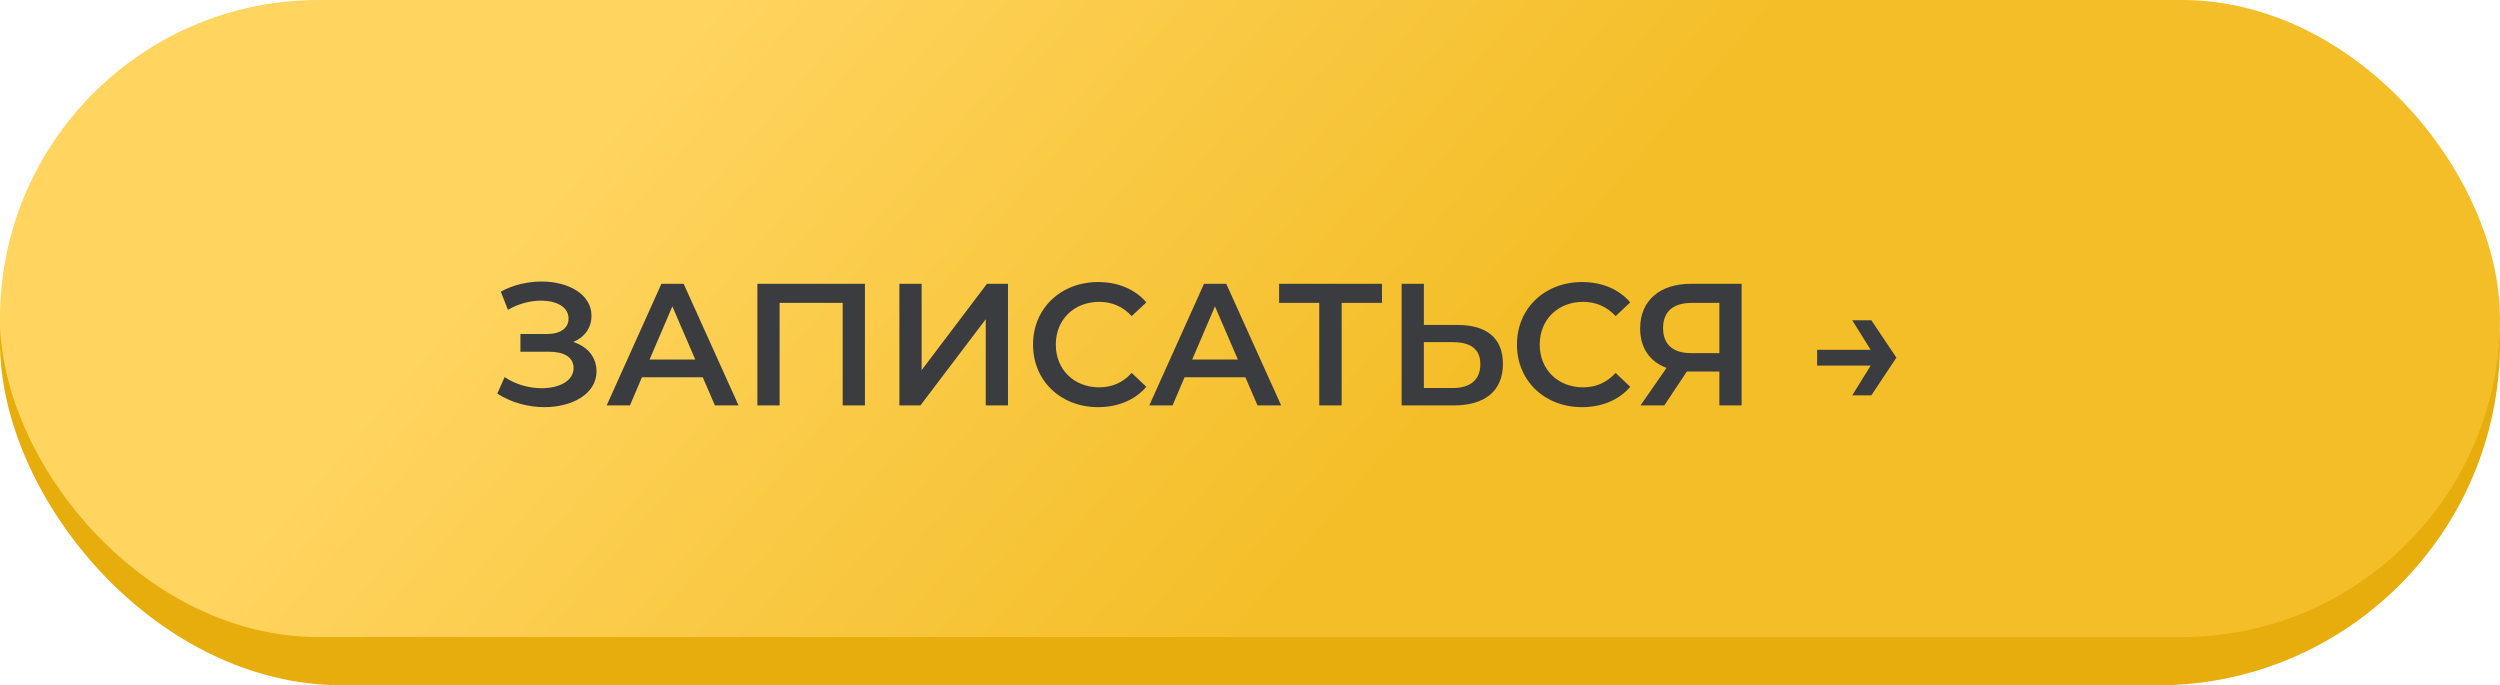<?xml version="1.0" encoding="UTF-8"?> <svg xmlns="http://www.w3.org/2000/svg" width="259" height="71" viewBox="0 0 259 71" fill="none"> <rect width="259" height="71" rx="35.5" fill="#E7AD0C"></rect> <rect width="259" height="66" rx="33" fill="url(#paint0_linear)"></rect> <path d="M59.388 35.43C60.558 34.944 61.278 33.972 61.278 32.712C61.278 30.48 58.884 29.166 56.112 29.166C54.708 29.166 53.214 29.49 51.882 30.21L52.62 32.1C53.718 31.452 54.978 31.146 56.058 31.146C57.642 31.146 58.902 31.794 58.902 33C58.902 33.99 58.074 34.602 56.67 34.602H53.916V36.438H56.85C58.434 36.438 59.424 36.996 59.424 38.13C59.424 39.48 57.912 40.218 56.112 40.218C54.834 40.218 53.412 39.84 52.278 39.066L51.522 40.776C52.998 41.73 54.762 42.18 56.4 42.18C59.28 42.18 61.8 40.812 61.8 38.472C61.8 37.014 60.882 35.898 59.388 35.43ZM74.066 42H76.513L70.826 29.4H68.522L62.852 42H65.263L66.505 39.084H72.805L74.066 42ZM67.297 37.248L69.656 31.74L72.031 37.248H67.297ZM78.464 29.4V42H80.768V31.38H87.302V42H89.606V29.4H78.464ZM93.177 42H95.355L102.123 33.072V42H104.427V29.4H102.249L95.481 38.346V29.4H93.177V42ZM113.755 42.18C115.825 42.18 117.589 41.442 118.759 40.074L117.247 38.634C116.329 39.642 115.195 40.128 113.881 40.128C111.271 40.128 109.381 38.292 109.381 35.7C109.381 33.108 111.271 31.272 113.881 31.272C115.195 31.272 116.329 31.758 117.247 32.748L118.759 31.326C117.589 29.958 115.825 29.22 113.773 29.22C109.903 29.22 107.023 31.938 107.023 35.7C107.023 39.462 109.903 42.18 113.755 42.18ZM130.28 42H132.728L127.04 29.4H124.736L119.066 42H121.478L122.72 39.084H129.02L130.28 42ZM123.512 37.248L125.87 31.74L128.246 37.248H123.512ZM143.172 29.4H132.516V31.38H136.674V42H138.996V31.38H143.172V29.4ZM151.004 33.666H147.512V29.4H145.208V42H150.626C153.812 42 155.702 40.524 155.702 37.698C155.702 35.016 154.01 33.666 151.004 33.666ZM150.518 40.2H147.512V35.448H150.518C152.336 35.448 153.362 36.15 153.362 37.734C153.362 39.354 152.318 40.2 150.518 40.2ZM163.888 42.18C165.958 42.18 167.722 41.442 168.892 40.074L167.38 38.634C166.462 39.642 165.328 40.128 164.014 40.128C161.404 40.128 159.514 38.292 159.514 35.7C159.514 33.108 161.404 31.272 164.014 31.272C165.328 31.272 166.462 31.758 167.38 32.748L168.892 31.326C167.722 29.958 165.958 29.22 163.906 29.22C160.036 29.22 157.156 31.938 157.156 35.7C157.156 39.462 160.036 42.18 163.888 42.18ZM175.193 29.4C171.989 29.4 169.919 31.11 169.919 34.026C169.919 36.042 170.909 37.464 172.655 38.112L169.955 42H172.421L174.761 38.49H175.013H178.127V42H180.431V29.4H175.193ZM175.265 31.38H178.127V36.582H175.175C173.285 36.582 172.295 35.646 172.295 33.99C172.295 32.262 173.357 31.38 175.265 31.38ZM193.873 33.18H191.893L193.801 36.24H188.257V37.878H193.801L191.893 40.956H193.873L196.465 37.05L193.873 33.18Z" fill="#3B3C3F"></path> <defs> <linearGradient id="paint0_linear" x1="65.5" y1="11" x2="129.5" y2="66" gradientUnits="userSpaceOnUse"> <stop stop-color="#FFD45F"></stop> <stop offset="1" stop-color="#F4BE28"></stop> </linearGradient> </defs> </svg> 